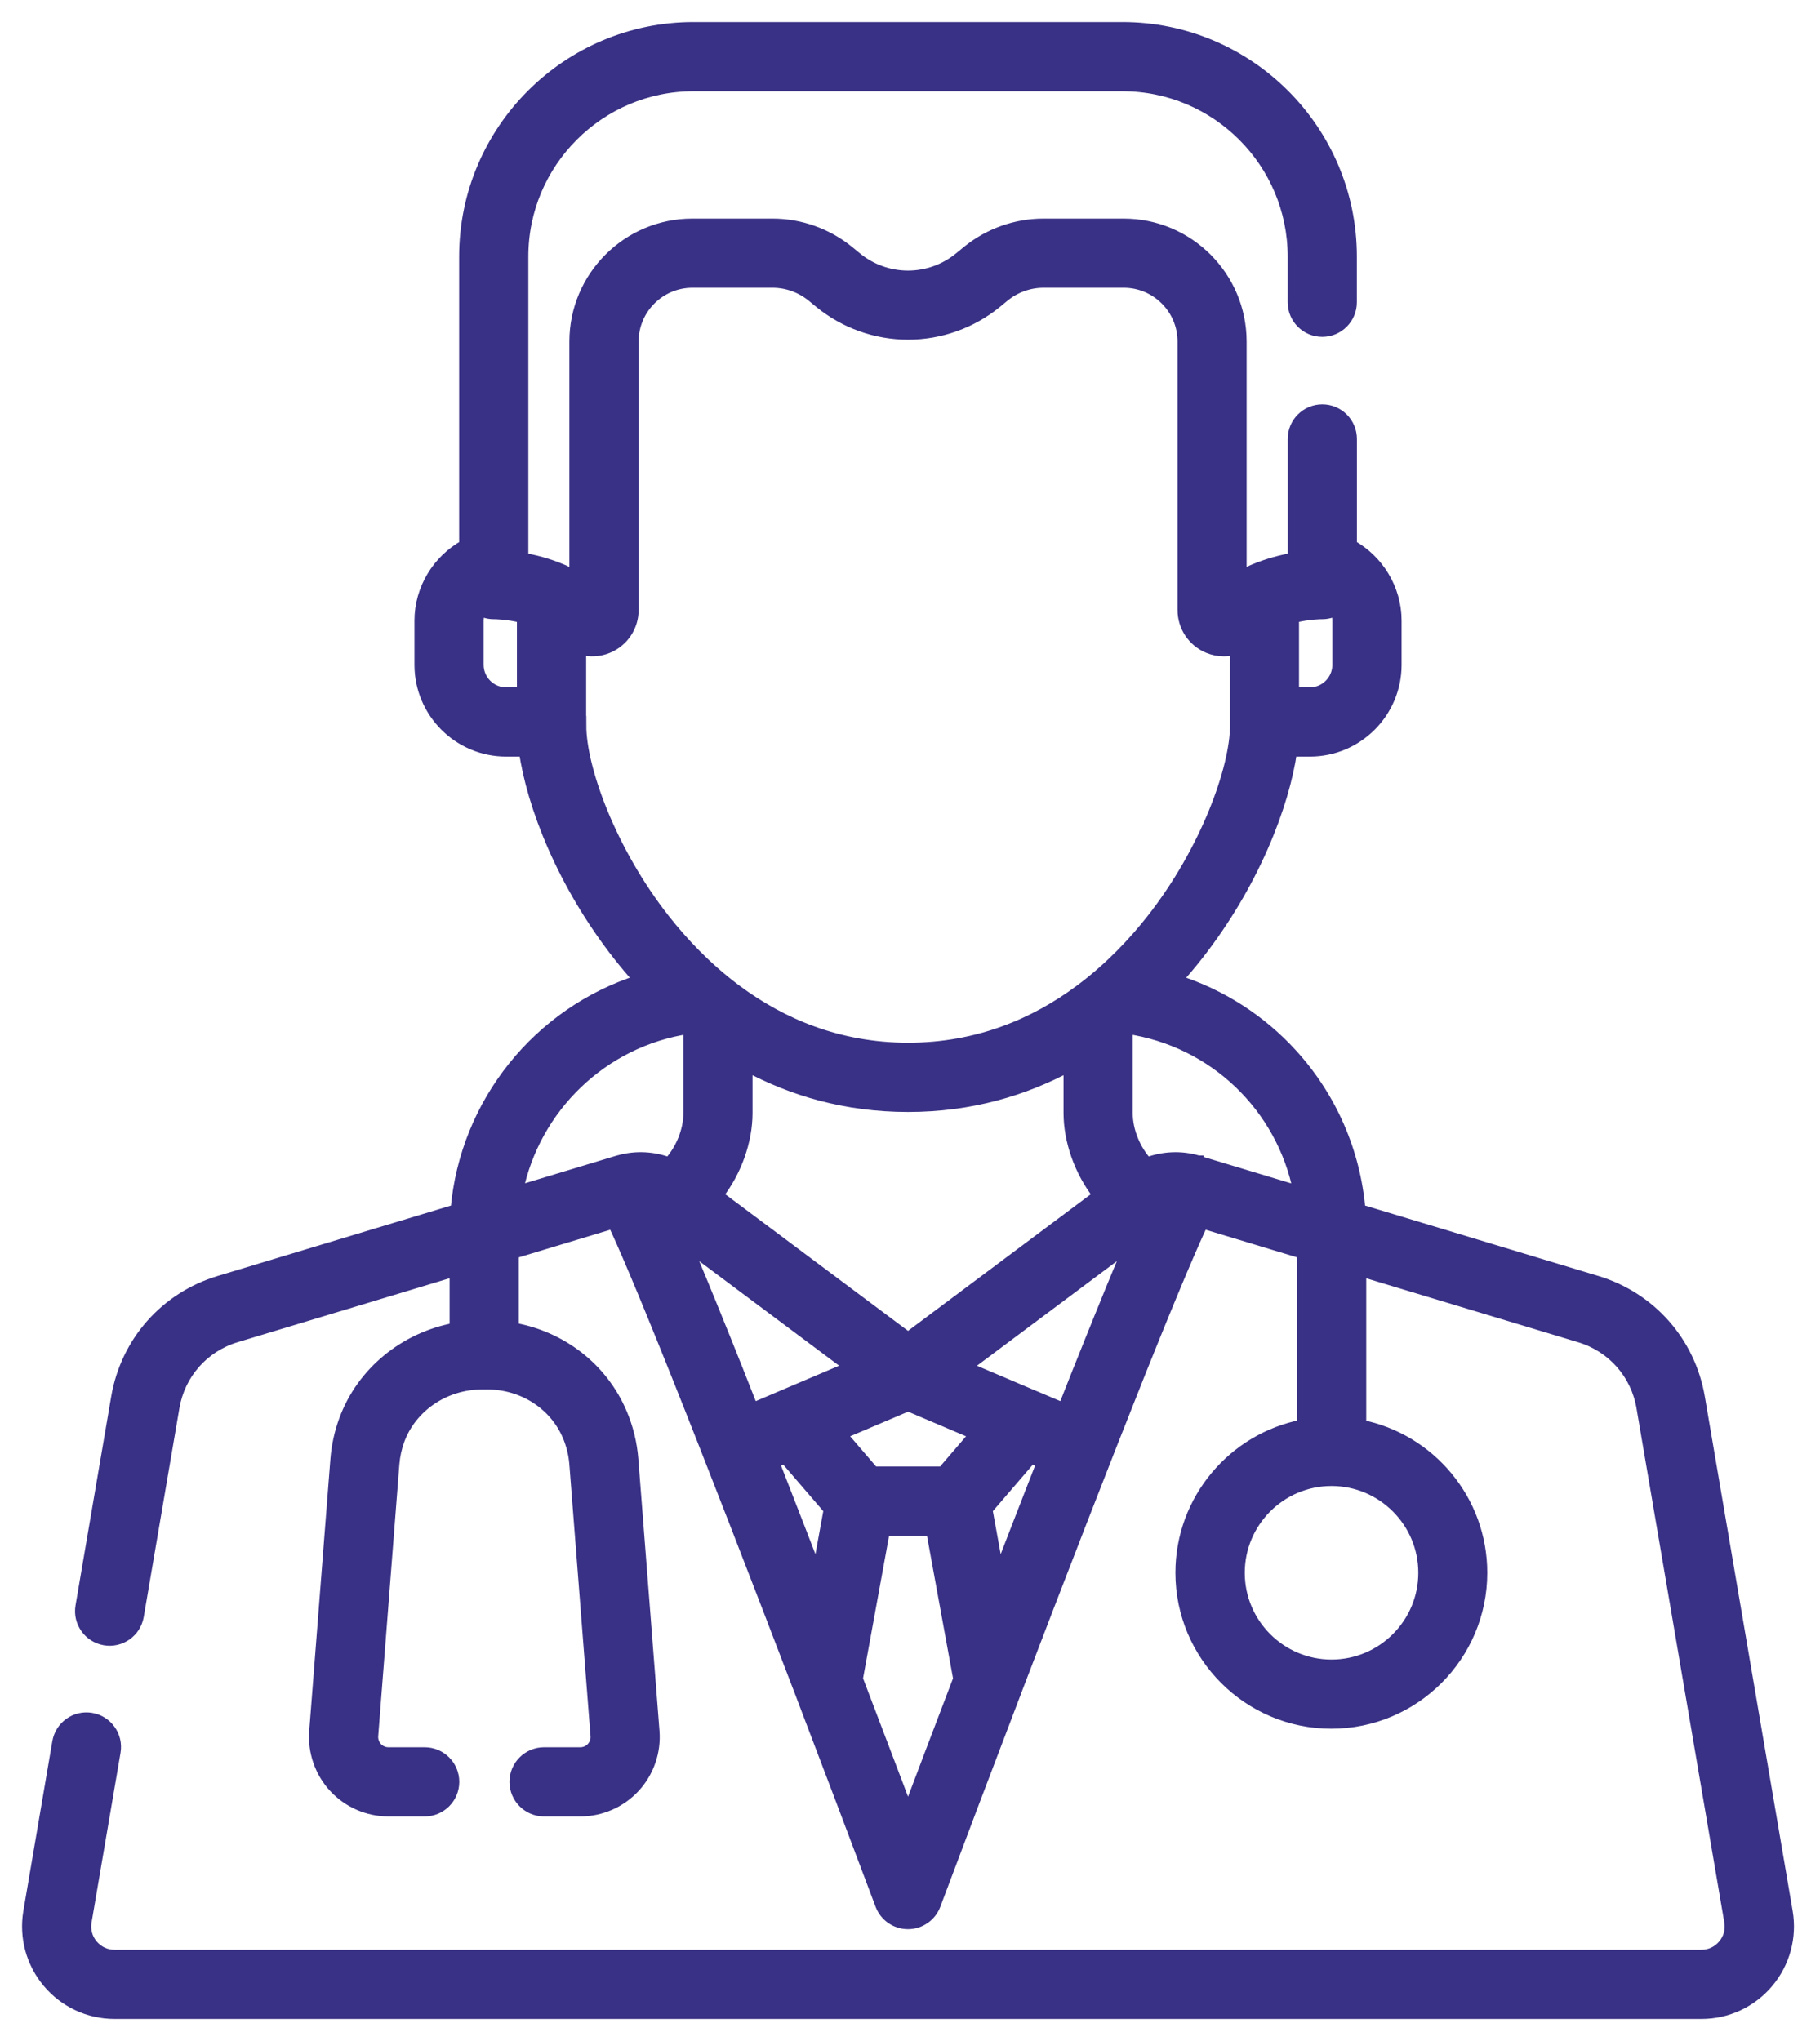 <svg width="66" height="74" viewBox="0 0 66 74" fill="none" xmlns="http://www.w3.org/2000/svg">
<path d="M64.811 69.313L61.626 50.666C61.283 48.656 59.857 47.043 57.907 46.454L49.316 43.862C49.137 41.763 48.277 39.782 46.844 38.214C45.698 36.959 44.256 36.047 42.667 35.542C42.938 35.239 43.192 34.938 43.422 34.645C45.466 32.046 46.56 29.184 46.838 27.231H47.5C49.224 27.231 50.627 25.829 50.627 24.105V22.502C50.627 21.351 49.98 20.309 49.007 19.768V15.915C49.007 15.332 48.534 14.86 47.952 14.86C47.37 14.86 46.897 15.332 46.897 15.915V20.24C46.486 20.312 45.997 20.434 45.495 20.645C45.444 20.664 45.394 20.686 45.346 20.711C45.234 20.763 45.12 20.817 45.007 20.879V12.382C45.007 10.035 43.097 8.125 40.75 8.125H37.84C36.835 8.125 35.855 8.476 35.078 9.111L34.792 9.345C34.268 9.774 33.605 10.01 32.928 10.01C32.25 10.01 31.587 9.774 31.063 9.345L30.777 9.111C30 8.476 29.02 8.125 28.015 8.125H25.105C22.758 8.125 20.848 10.035 20.848 12.382V20.879C20.735 20.817 20.621 20.763 20.509 20.711C20.461 20.686 20.412 20.664 20.361 20.645C19.861 20.434 19.37 20.311 18.959 20.24V9.301C18.959 5.887 21.736 3.109 25.151 3.109H40.704C44.118 3.109 46.896 5.887 46.896 9.301V10.959C46.896 11.541 47.368 12.014 47.95 12.014C48.533 12.014 49.005 11.541 49.005 10.959V9.301C49.005 4.724 45.281 1 40.704 1H25.151C20.574 1 16.85 4.724 16.85 9.301V19.768C15.877 20.309 15.23 21.351 15.23 22.502V24.105C15.23 25.829 16.632 27.231 18.356 27.231H19.018C19.297 29.184 20.391 32.047 22.434 34.645C22.665 34.938 22.916 35.239 23.189 35.54C19.536 36.7 16.871 39.986 16.54 43.862L7.95 46.454C5.998 47.043 4.573 48.656 4.23 50.666L2.936 58.239C2.838 58.812 3.225 59.357 3.798 59.455C4.372 59.553 4.918 59.167 5.015 58.593L6.309 51.02C6.517 49.805 7.379 48.828 8.559 48.472L16.504 46.075V48.16C14.683 48.495 13.133 49.746 12.495 51.48C12.325 51.94 12.22 52.422 12.181 52.912L11.413 62.77C11.356 63.512 11.613 64.252 12.118 64.797C12.624 65.344 13.34 65.658 14.085 65.658H15.4C15.982 65.658 16.455 65.186 16.455 64.603C16.455 64.021 15.982 63.549 15.4 63.549H14.085C13.926 63.549 13.774 63.483 13.666 63.366C13.558 63.249 13.504 63.092 13.516 62.934L14.283 53.076C14.307 52.779 14.371 52.487 14.473 52.209C14.918 51.002 16.117 50.186 17.457 50.177H17.632C17.64 50.175 17.649 50.175 17.656 50.175C18.959 50.175 20.112 50.915 20.599 52.064C20.735 52.386 20.818 52.726 20.846 53.076L21.614 62.934C21.627 63.092 21.572 63.249 21.464 63.366C21.355 63.483 21.204 63.549 21.045 63.549H19.73C19.148 63.549 18.675 64.021 18.675 64.603C18.675 65.186 19.148 65.658 19.73 65.658H21.045C21.788 65.658 22.507 65.344 23.012 64.797C23.518 64.25 23.774 63.512 23.716 62.77L22.949 52.912C22.904 52.335 22.767 51.773 22.541 51.241C21.846 49.601 20.361 48.462 18.612 48.154V45.439L22.236 44.345C22.566 45.039 23.219 46.54 24.514 49.776C25.819 53.04 27.44 57.225 28.996 61.292C29.007 61.325 29.02 61.359 29.034 61.391C30.071 64.107 31.078 66.767 31.939 69.061C32.093 69.473 32.487 69.745 32.926 69.745C33.365 69.745 33.759 69.472 33.913 69.061C34.774 66.766 35.781 64.107 36.819 61.391C36.833 61.359 36.845 61.325 36.856 61.292C38.41 57.226 40.032 53.045 41.335 49.781C42.632 46.541 43.286 45.039 43.615 44.345L47.239 45.439V51.667C44.727 52.155 42.825 54.37 42.825 57.022C42.825 60.03 45.272 62.477 48.279 62.477C51.288 62.477 53.734 60.03 53.734 57.022C53.734 54.378 51.844 52.169 49.345 51.673V46.077L57.292 48.475C58.472 48.831 59.335 49.807 59.542 51.023L62.727 69.67C62.781 69.979 62.698 70.282 62.495 70.521C62.293 70.76 62.009 70.892 61.695 70.892H4.156C3.842 70.892 3.558 70.76 3.355 70.521C3.153 70.282 3.071 69.979 3.123 69.67L4.174 63.516C4.272 62.943 3.886 62.398 3.312 62.3C2.738 62.201 2.194 62.588 2.095 63.162L1.045 69.313C0.889 70.231 1.143 71.166 1.744 71.879C2.344 72.591 3.223 73 4.156 73H61.701C62.633 73 63.512 72.592 64.112 71.879C64.713 71.166 64.968 70.231 64.811 69.313ZM46.908 22.388C47.469 22.247 47.921 22.25 47.926 22.25C48.108 22.253 48.285 22.209 48.441 22.128C48.488 22.244 48.516 22.369 48.516 22.5V24.103C48.516 24.664 48.059 25.121 47.498 25.121H46.907V22.388H46.908ZM18.947 25.121H18.356C17.795 25.121 17.338 24.664 17.338 24.103V22.5C17.338 22.369 17.366 22.244 17.412 22.128C17.57 22.21 17.746 22.253 17.927 22.25C17.935 22.25 18.385 22.25 18.945 22.388V25.12L18.947 25.121ZM21.056 26.304V23.534C21.375 23.629 21.725 23.617 22.047 23.482C22.6 23.251 22.959 22.714 22.959 22.115V12.382C22.959 11.198 23.922 10.233 25.107 10.233H28.018C28.537 10.233 29.043 10.415 29.446 10.742L29.731 10.976C30.631 11.711 31.767 12.116 32.93 12.116C34.093 12.116 35.23 11.711 36.13 10.976L36.415 10.742C36.816 10.415 37.323 10.233 37.842 10.233H40.753C41.937 10.233 42.902 11.197 42.902 12.382V22.115C42.902 22.714 43.259 23.25 43.813 23.482C43.998 23.559 44.191 23.596 44.383 23.596C44.526 23.596 44.668 23.575 44.805 23.534V26.303C44.805 27.843 43.74 30.832 41.769 33.34C41.115 34.171 40.275 35.064 39.242 35.843C39.209 35.865 39.177 35.888 39.147 35.914C37.546 37.098 35.485 38.005 32.933 38.005C30.381 38.005 28.321 37.098 26.719 35.913C26.689 35.888 26.658 35.864 26.625 35.843C25.591 35.062 24.752 34.169 24.098 33.338C22.126 30.829 21.061 27.84 21.061 26.301L21.056 26.304ZM39.836 43.339L32.929 48.502L26.021 43.339C26.706 42.469 27.09 41.351 27.09 40.354V38.654C28.714 39.527 30.652 40.116 32.929 40.116C35.206 40.116 37.143 39.527 38.768 38.654V40.354C38.768 41.351 39.151 42.469 39.836 43.339ZM24.262 42.162C23.7 41.949 23.075 41.913 22.485 42.072C22.459 42.078 22.434 42.085 22.409 42.092L18.767 43.192C19.383 40.163 21.842 37.751 24.982 37.284V40.352C24.982 41.013 24.687 41.698 24.262 42.161V42.162ZM27.124 50.627C27.124 50.627 27.12 50.617 27.118 50.612C27.065 50.477 27.011 50.344 26.959 50.212C26.95 50.188 26.941 50.164 26.931 50.14C26.881 50.011 26.829 49.883 26.779 49.758C26.776 49.749 26.772 49.741 26.77 49.731C26.613 49.338 26.463 48.962 26.318 48.6C26.308 48.573 26.297 48.547 26.286 48.521C26.244 48.417 26.203 48.316 26.162 48.215C26.146 48.178 26.133 48.142 26.117 48.105C26.078 48.008 26.038 47.911 26 47.816C25.989 47.787 25.978 47.759 25.966 47.731C25.896 47.558 25.829 47.391 25.761 47.226C25.743 47.181 25.725 47.136 25.706 47.093C25.68 47.029 25.654 46.966 25.629 46.904C25.601 46.837 25.574 46.769 25.547 46.705C25.538 46.681 25.526 46.654 25.517 46.63C25.508 46.61 25.501 46.592 25.493 46.572C25.37 46.277 25.255 45.997 25.145 45.736C25.145 45.733 25.144 45.731 25.142 45.729C25.083 45.589 25.027 45.453 24.972 45.322C24.944 45.255 24.916 45.189 24.888 45.124L30.828 49.563L28.346 50.618C28.346 50.618 28.337 50.622 28.333 50.624L27.297 51.064C27.238 50.915 27.18 50.77 27.122 50.625L27.124 50.627ZM29.64 57.083C29.431 56.543 29.222 55.998 29.011 55.456C28.682 54.606 28.368 53.799 28.067 53.03L28.461 52.862L30.069 54.731L29.64 57.083ZM32.95 65.652C32.92 65.589 32.884 65.53 32.842 65.475C32.365 64.217 31.76 62.622 31.091 60.87L32.075 55.48H33.782L34.767 60.87C34.065 62.706 33.435 64.367 32.95 65.652ZM34.179 53.372H31.681L30.5 51.998L32.932 50.965L35.363 51.998L34.182 53.372H34.179ZM36.848 55.456C36.639 55.998 36.428 56.543 36.219 57.083L35.791 54.731L37.398 52.862L37.792 53.03C37.491 53.799 37.177 54.606 36.848 55.456ZM40.887 45.324C40.835 45.447 40.78 45.577 40.725 45.708C40.718 45.724 40.711 45.741 40.704 45.76C40.649 45.89 40.593 46.024 40.535 46.163C40.531 46.173 40.528 46.181 40.524 46.191C40.475 46.311 40.423 46.434 40.371 46.561C40.361 46.585 40.352 46.606 40.343 46.63C40.331 46.658 40.319 46.688 40.307 46.717C40.285 46.773 40.261 46.831 40.237 46.889C40.208 46.959 40.179 47.029 40.15 47.102C40.14 47.125 40.13 47.149 40.122 47.173C40.049 47.353 39.973 47.538 39.895 47.728C39.883 47.758 39.871 47.787 39.859 47.818C39.821 47.913 39.782 48.008 39.744 48.105C39.728 48.143 39.713 48.181 39.697 48.219C39.656 48.319 39.616 48.42 39.575 48.521C39.563 48.55 39.551 48.579 39.54 48.607C39.396 48.963 39.249 49.334 39.094 49.721C39.088 49.734 39.084 49.746 39.078 49.759C39.029 49.884 38.978 50.011 38.928 50.139C38.918 50.163 38.908 50.186 38.9 50.21C38.848 50.343 38.794 50.476 38.741 50.612C38.741 50.615 38.739 50.618 38.738 50.62C38.68 50.766 38.621 50.913 38.562 51.064L37.525 50.624C37.525 50.624 37.517 50.621 37.513 50.62L35.03 49.565L40.97 45.125C40.942 45.19 40.914 45.256 40.885 45.324H40.887ZM43.45 42.093C43.45 42.093 43.449 42.093 43.448 42.093C42.836 41.911 42.183 41.94 41.597 42.164C41.172 41.701 40.877 41.016 40.877 40.355V37.285C44.037 37.751 46.489 40.14 47.097 43.196L43.45 42.096V42.093ZM51.633 57.024C51.633 58.869 50.132 60.37 48.286 60.37C46.441 60.37 44.94 58.869 44.94 57.024C44.94 55.179 46.441 53.677 48.286 53.677C50.132 53.677 51.633 55.179 51.633 57.024Z" fill="#393185" stroke="#393185" stroke-width="0.4"/>
</svg>
